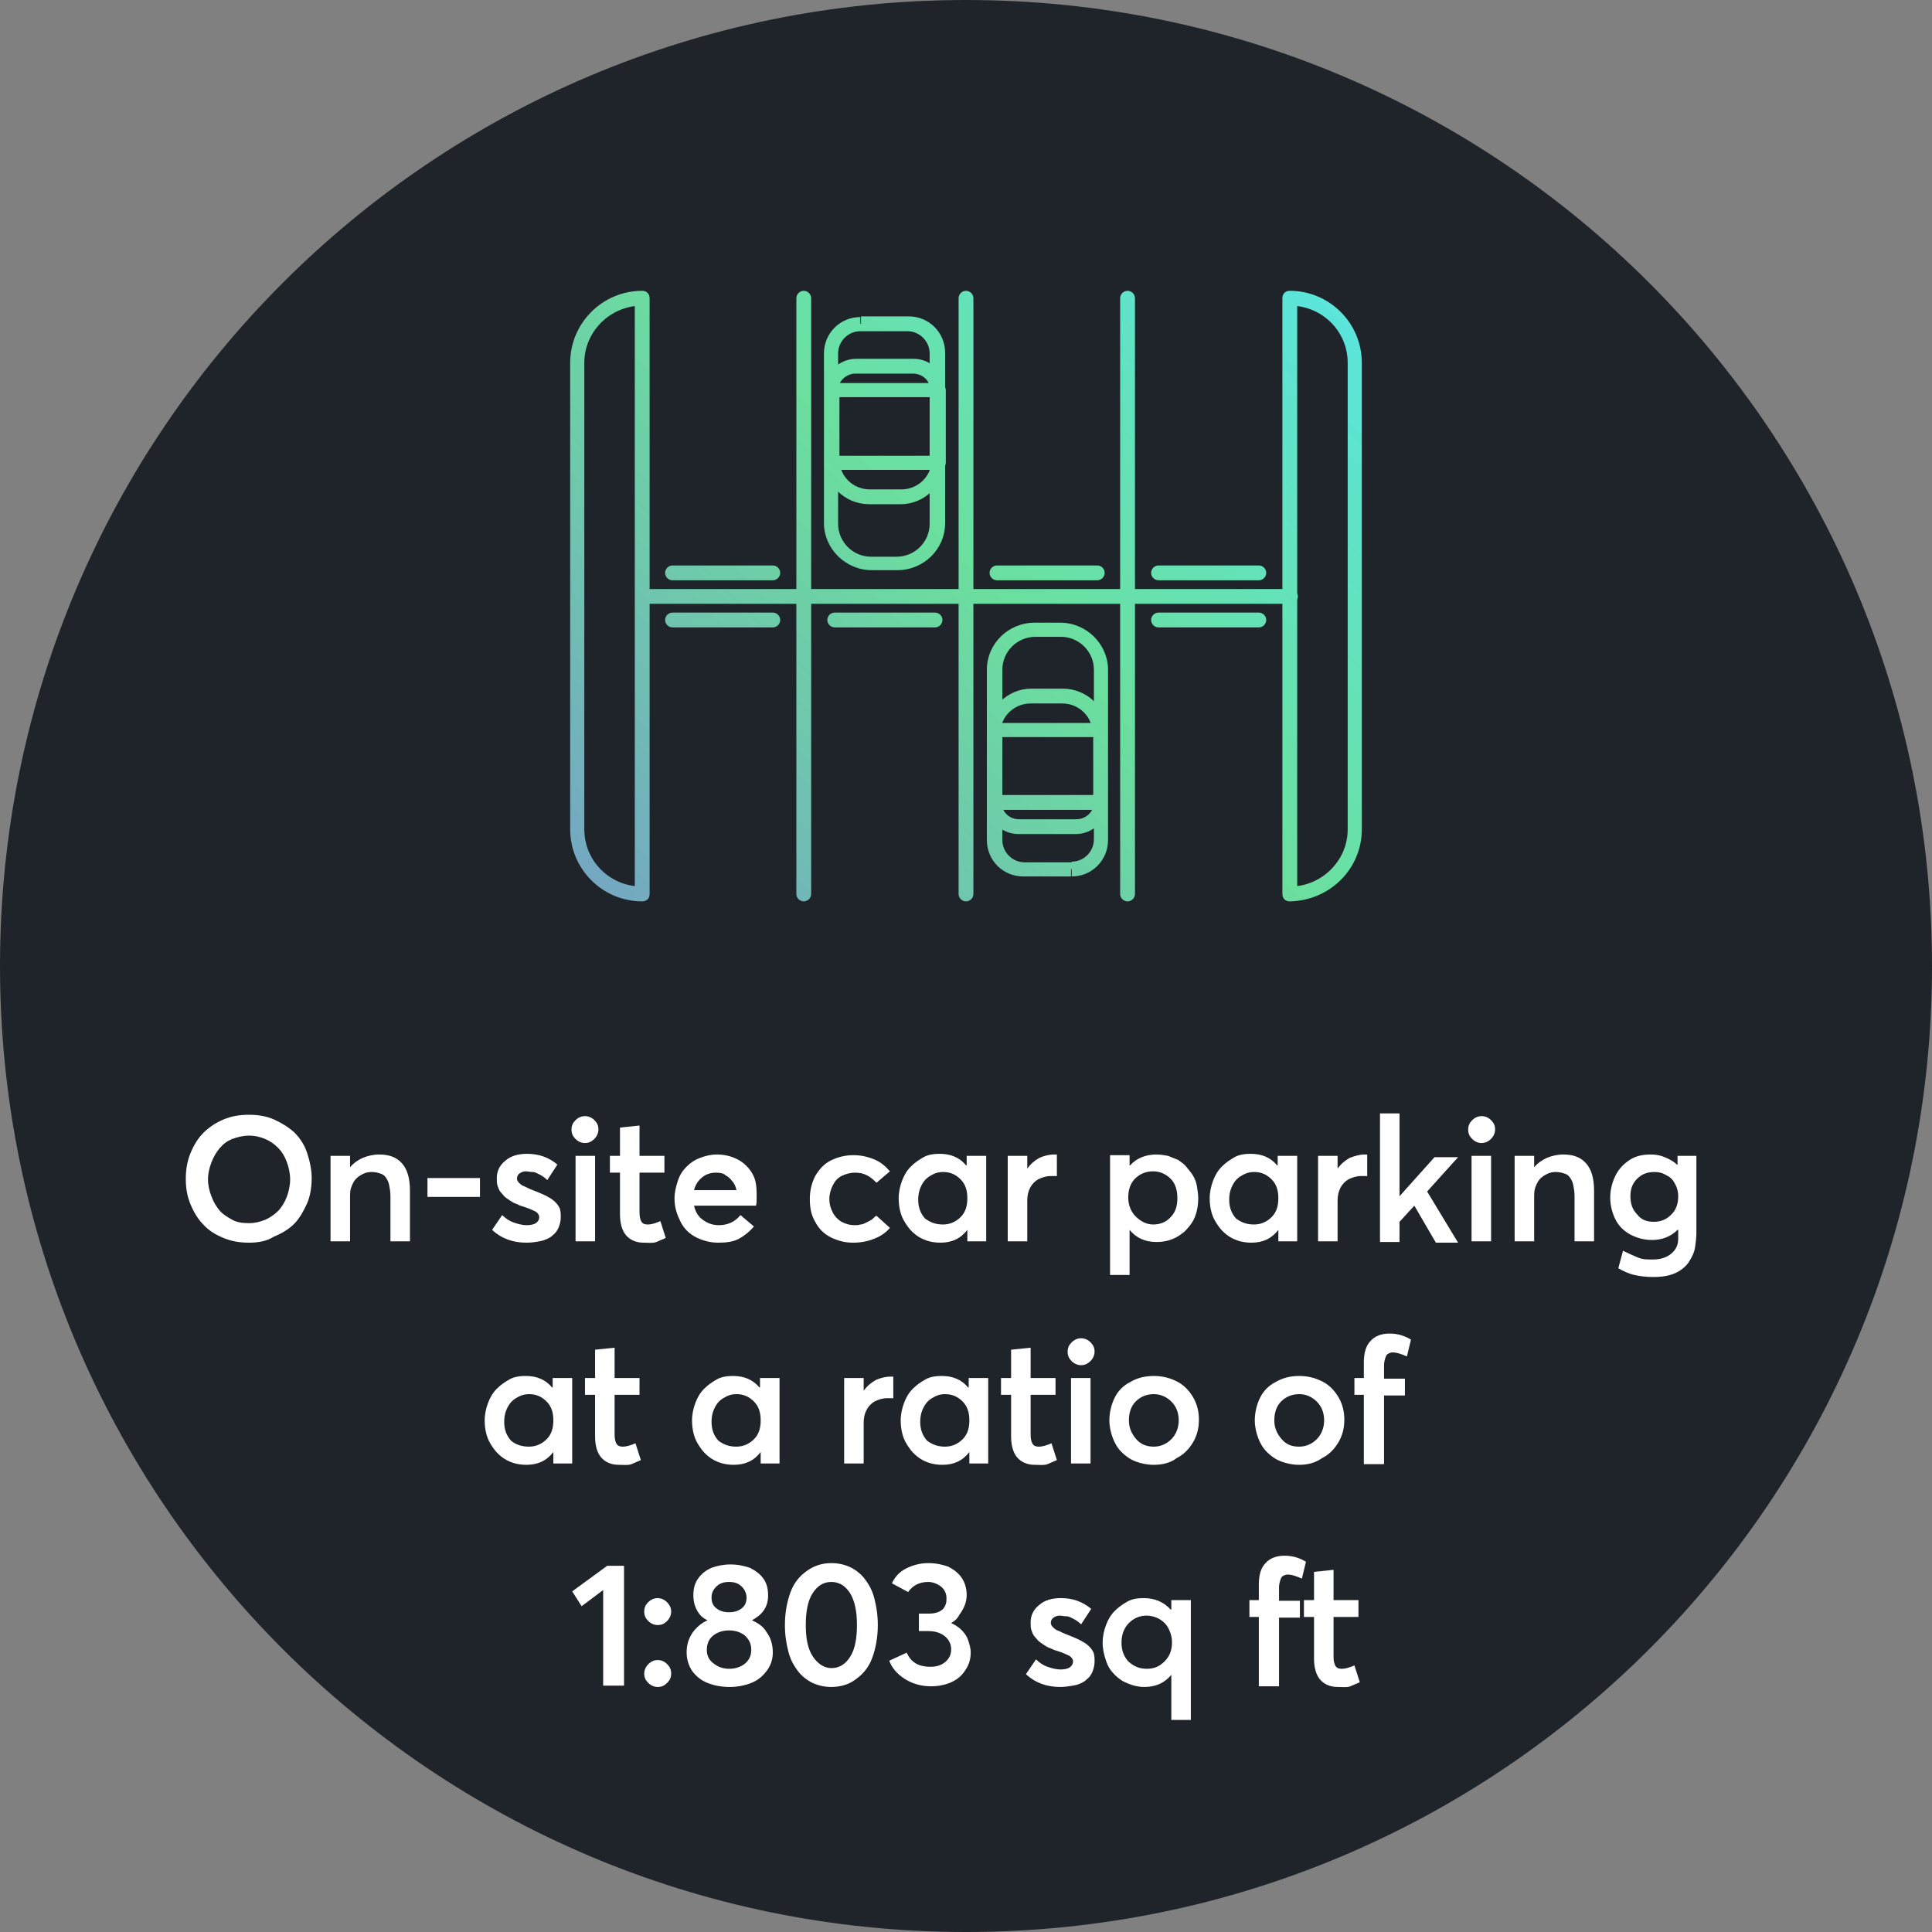 <svg width="287" height="287" viewBox="0 0 287 287" fill="none" xmlns="http://www.w3.org/2000/svg">
<rect x="0" y="0" width="287" height="287" fill="#808080" stroke="none"/>
<g clip-path="url(#clip0_65_541)">
<path d="M143.5 287C222.8 287 287 222.8 287 143.5C287 64.2 222.8 0 143.5 0C64.2 0 0 64.2 0 143.5C0 222.8 64.2 287 143.5 287Z" fill="#1E242A"/>
<path d="M37 184.6C35.6 184.6 34.4 184.4 33.2 183.9C32 183.4 31 182.8 30.2 181.9C29.4 181.1 28.8 180.1 28.3 178.9C27.8 177.7 27.6 176.5 27.6 175.1C27.6 173.8 27.8 172.5 28.3 171.3C28.8 170.1 29.4 169.1 30.2 168.3C31 167.5 32 166.8 33.2 166.3C34.4 165.8 35.6 165.6 37 165.6C38.3 165.6 39.6 165.8 40.7 166.3C41.8 166.8 42.8 167.4 43.7 168.2C44.5 169 45.2 170 45.6 171.2C46 172.4 46.3 173.7 46.3 175C46.3 176.3 46.1 177.7 45.6 178.8C45.1 179.9 44.5 181 43.7 181.8C42.9 182.6 41.9 183.2 40.7 183.7C39.6 184.4 38.3 184.6 37 184.6ZM37 181.7C37.9 181.7 38.6 181.5 39.4 181.2C40.1 180.9 40.8 180.4 41.3 179.9C41.8 179.4 42.3 178.6 42.6 177.8C42.9 177 43.1 176.1 43.1 175.2C43.1 174.3 42.9 173.4 42.6 172.6C42.3 171.8 41.9 171.1 41.3 170.5C40.7 169.9 40.1 169.5 39.4 169.2C38.7 168.9 37.9 168.7 37 168.7C36.1 168.7 35.3 168.9 34.5 169.2C33.7 169.5 33.1 170 32.6 170.6C32.1 171.2 31.7 171.9 31.4 172.7C31.1 173.5 30.9 174.3 30.9 175.2C30.9 176.1 31.1 176.9 31.4 177.7C31.7 178.5 32.1 179.2 32.6 179.8C33.1 180.4 33.8 180.8 34.5 181.2C35.2 181.6 36.1 181.7 37 181.7Z" fill="white"/>
<path d="M56.3 171.5C57.8 171.5 58.9 171.9 59.7 172.8C60.5 173.7 60.9 175 60.9 176.9V184.4H58V177.7C58 177 57.9 176.5 57.8 176C57.7 175.5 57.5 175.2 57.3 174.9C57.1 174.6 56.8 174.4 56.4 174.3C56.1 174.2 55.7 174.1 55.2 174.1C54.7 174.1 54.3 174.2 53.9 174.4C53.5 174.6 53.2 174.8 52.9 175.1C52.6 175.4 52.4 175.8 52.2 176.3C52 176.8 52 177.3 52 178V184.4H49.1V171.7H52V173.4C52.5 172.8 53.2 172.3 53.9 172C54.6 171.7 55.5 171.5 56.3 171.5Z" fill="white"/>
<path d="M63.5 177.8V175H71.3V177.8H63.5Z" fill="white"/>
<path d="M78.2 184.6C76.2 184.6 74.5 184 73.1 182.7L74.6 180.5C75.1 181 75.7 181.4 76.3 181.6C76.9 181.8 77.5 182 78.3 182C78.8 182 79.3 181.9 79.6 181.7C79.9 181.5 80.1 181.2 80.1 180.8C80.1 180.5 79.9 180.2 79.6 180C79.2 179.8 78.6 179.5 77.6 179.2C77.2 179.1 76.9 178.9 76.6 178.8C76.3 178.7 76 178.5 75.7 178.3C75.4 178.1 75.1 177.9 74.9 177.7C74.7 177.5 74.5 177.2 74.3 177C74.1 176.7 74 176.4 73.9 176.1C73.8 175.8 73.8 175.4 73.8 175C73.8 174 74.2 173.1 75.1 172.4C75.9 171.7 77 171.4 78.3 171.4C80 171.4 81.5 171.9 82.8 173L81.3 175.3C81 175 80.6 174.7 80.2 174.5C79.8 174.3 79.5 174.1 79.1 174.1C78.7 174.1 78.4 174 78.1 174C77.8 174 77.5 174.1 77.2 174.3C76.9 174.5 76.8 174.8 76.8 175.1C76.8 175.3 76.9 175.5 77.1 175.7C77.3 175.9 77.5 176.1 77.8 176.2C78.1 176.3 78.4 176.5 78.9 176.7C80.2 177.2 81.1 177.6 81.4 177.8C82.2 178.2 82.8 178.8 83.1 179.4C83.3 179.8 83.3 180.3 83.3 180.8C83.3 181.3 83.2 181.8 83 182.3C82.8 182.8 82.5 183.2 82.1 183.5C81.7 183.9 81.2 184.1 80.6 184.3C79.7 184.5 79 184.6 78.2 184.6Z" fill="white"/>
<path d="M86.9 169.8C86.4 169.8 85.9 169.6 85.5 169.2C85.1 168.8 84.9 168.4 84.9 167.8C84.9 167.2 85.1 166.8 85.5 166.4C85.9 166 86.4 165.8 86.9 165.8C87.4 165.8 87.9 166 88.3 166.4C88.7 166.8 88.9 167.2 88.9 167.8C88.9 168.1 88.8 168.5 88.6 168.8C88.4 169.1 88.2 169.3 87.9 169.5C87.6 169.7 87.3 169.8 86.9 169.8ZM85.5 184.4V171.7H88.4V184.4H85.5Z" fill="white"/>
<path d="M95.6 184.6C94.5 184.6 93.6 184.2 93 183.5C92.4 182.8 92.1 181.7 92.1 180.4V174.2H90.6V171.7H92.1V167.5L95 167.2V171.7H98.7V174.2H95V180.1C95 180.7 95.1 181.2 95.3 181.5C95.5 181.8 95.8 181.9 96.2 181.9C96.8 181.9 97.4 181.7 98.1 181.4L98.9 183.9C98.4 184.1 98 184.3 97.5 184.5C97 184.7 96.4 184.6 95.6 184.6Z" fill="white"/>
<path d="M112.4 177.9C112.4 178.4 112.4 178.8 112.3 179.1H103.1C103.3 180 103.7 180.7 104.4 181.2C105.1 181.7 105.8 182 106.8 182C108.1 182 109.2 181.5 110 180.5L112 182.2C111.4 182.9 110.7 183.5 109.8 184C108.9 184.5 107.8 184.6 106.7 184.6C105.5 184.6 104.4 184.3 103.4 183.8C102.4 183.3 101.6 182.5 101.1 181.5C100.6 180.5 100.2 179.4 100.2 178.1C100.2 177.1 100.4 176.3 100.7 175.4C101 174.5 101.4 173.9 102 173.3C102.6 172.7 103.2 172.3 104 172C104.8 171.7 105.6 171.5 106.5 171.5C107.7 171.5 108.8 171.8 109.7 172.3C110.6 172.8 111.4 173.6 111.9 174.6C112.4 175.6 112.4 176.7 112.4 177.9ZM106.4 174.2C105.6 174.2 104.9 174.4 104.3 174.9C103.7 175.4 103.3 176 103.1 176.8H109.4C109.3 176.3 109.1 175.8 108.8 175.5C108.5 175.1 108.2 174.8 107.8 174.6C107.5 174.3 107 174.2 106.4 174.2Z" fill="white"/>
<path d="M126.7 184.6C125.5 184.6 124.4 184.3 123.4 183.8C122.4 183.3 121.6 182.5 121.1 181.5C120.5 180.5 120.3 179.4 120.3 178.1C120.3 176.8 120.6 175.7 121.1 174.7C121.7 173.7 122.4 172.9 123.4 172.4C124.4 171.9 125.5 171.6 126.8 171.6C127.8 171.6 128.8 171.8 129.8 172.2C130.8 172.6 131.5 173.2 132.2 174L130.2 175.7C129.8 175.3 129.4 174.9 128.8 174.6C128.2 174.3 127.7 174.2 127 174.2C126.3 174.2 125.6 174.4 125 174.7C124.4 175 124 175.5 123.7 176.1C123.4 176.7 123.2 177.4 123.2 178.1C123.2 178.9 123.4 179.5 123.7 180.1C124 180.7 124.5 181.2 125 181.5C125.6 181.8 126.2 182 127 182C127.3 182 127.5 182 127.8 181.9C128.1 181.9 128.3 181.8 128.5 181.7C128.7 181.6 128.9 181.5 129.1 181.4C129.3 181.3 129.5 181.2 129.7 181C129.9 180.8 130 180.7 130.2 180.6L132.2 182.4C131.6 183.1 130.9 183.6 129.9 184C128.9 184.4 127.9 184.6 126.7 184.6Z" fill="white"/>
<path d="M143.6 171.7H146.5V184.4H143.7V182.7C142.7 184 141.4 184.6 139.7 184.6C139 184.6 138.3 184.5 137.7 184.3C137.1 184.1 136.5 183.8 136 183.4C135.5 183 135.1 182.6 134.7 182C134.3 181.4 134 180.9 133.8 180.2C133.6 179.5 133.5 178.8 133.5 178C133.5 177.1 133.7 176.2 134 175.4C134.3 174.6 134.7 173.9 135.3 173.3C135.9 172.7 136.5 172.3 137.2 171.9C137.9 171.5 138.8 171.4 139.6 171.4C141.3 171.4 142.6 172 143.5 173.1H143.6V171.7ZM140.1 181.9C141.1 181.9 142 181.5 142.7 180.8C143.4 180.1 143.7 179.2 143.7 178C143.7 176.8 143.4 175.9 142.7 175.2C142 174.5 141.2 174.1 140.1 174.1C139.6 174.1 139.1 174.2 138.7 174.4C138.3 174.6 137.9 174.8 137.5 175.2C137.2 175.5 136.9 176 136.7 176.5C136.5 177 136.4 177.6 136.4 178.2C136.4 179.3 136.7 180.2 137.4 181C138.2 181.6 139 181.9 140.1 181.9Z" fill="white"/>
<path d="M156.6 171.5C156.8 171.5 156.9 171.5 157 171.5V174.7C156.7 174.7 156.4 174.7 156.1 174.7C155.4 174.7 154.8 174.9 154.2 175.2C153.7 175.5 153.3 175.9 153 176.5C152.7 177.1 152.6 177.7 152.6 178.4V184.4H149.7V171.7H152.6V173.6C153.1 172.9 153.7 172.4 154.4 172C155.1 171.7 155.8 171.5 156.6 171.5Z" fill="white"/>
<path d="M171.8 171.5C172.4 171.5 172.9 171.6 173.5 171.7C174 171.9 174.5 172.1 175 172.3C175.4 172.6 175.9 172.9 176.2 173.3C176.5 173.7 176.9 174.1 177.2 174.6C177.5 175.1 177.7 175.6 177.8 176.2C177.9 176.8 178 177.4 178 178C178 178.8 177.9 179.5 177.7 180.2C177.5 180.9 177.2 181.5 176.8 182C176.4 182.5 176 183 175.5 183.3C175 183.7 174.4 184 173.8 184.2C173.2 184.4 172.5 184.5 171.8 184.5C170.1 184.5 168.8 183.9 167.8 182.7V189.4H164.9V171.6H167.8V173.1H167.9C168.8 172.1 170.1 171.5 171.8 171.5ZM171.3 181.9C172.4 181.9 173.3 181.5 173.9 180.8C174.6 180.1 174.9 179.2 174.9 178C174.9 176.8 174.6 175.8 173.9 175.1C173.2 174.4 172.3 174 171.3 174C170.2 174 169.3 174.4 168.6 175.1C167.9 175.8 167.6 176.8 167.6 177.9C167.6 179 168 180 168.7 180.7C169.4 181.4 170.3 181.9 171.3 181.9Z" fill="white"/>
<path d="M189.8 171.7H192.7V184.4H189.9V182.7C188.9 184 187.6 184.6 185.9 184.6C185.2 184.6 184.5 184.5 183.9 184.3C183.3 184.1 182.7 183.8 182.2 183.4C181.7 183 181.3 182.6 180.9 182C180.5 181.4 180.2 180.9 180 180.2C179.8 179.5 179.7 178.8 179.7 178C179.7 177.1 179.9 176.2 180.2 175.4C180.5 174.6 180.9 173.9 181.5 173.3C182.1 172.7 182.7 172.3 183.4 171.9C184.1 171.5 185 171.4 185.8 171.4C187.5 171.4 188.8 172 189.7 173.1H189.8V171.7ZM186.3 181.9C187.3 181.9 188.2 181.5 188.9 180.8C189.6 180.1 189.9 179.2 189.9 178C189.9 176.8 189.6 175.9 188.9 175.2C188.2 174.5 187.4 174.1 186.3 174.1C185.8 174.1 185.3 174.2 184.9 174.4C184.5 174.6 184.1 174.8 183.7 175.2C183.4 175.5 183.1 176 182.9 176.5C182.7 177 182.6 177.6 182.6 178.2C182.6 179.3 182.9 180.2 183.6 181C184.4 181.6 185.2 181.9 186.3 181.9Z" fill="white"/>
<path d="M202.7 171.5C202.9 171.5 203 171.5 203.1 171.5V174.7C202.8 174.7 202.5 174.7 202.2 174.7C201.5 174.7 200.9 174.9 200.3 175.2C199.8 175.5 199.4 175.9 199.1 176.5C198.8 177.1 198.7 177.7 198.7 178.4V184.4H195.8V171.7H198.7V173.6C199.2 172.9 199.8 172.4 200.5 172C201.3 171.7 202 171.5 202.7 171.5Z" fill="white"/>
<path d="M210.1 179.1L207.9 181.5V184.5H205V165.4H207.9V177.7L213.1 171.9H216.6L212 177L216.6 184.6H213.3L210.1 179.1Z" fill="white"/>
<path d="M220.1 169.8C219.6 169.8 219.1 169.6 218.7 169.2C218.3 168.8 218.1 168.4 218.1 167.8C218.1 167.2 218.3 166.8 218.7 166.4C219.1 166 219.6 165.8 220.1 165.8C220.6 165.8 221.1 166 221.5 166.4C221.9 166.8 222.1 167.2 222.1 167.8C222.1 168.1 222 168.5 221.8 168.8C221.6 169.1 221.4 169.3 221.1 169.5C220.8 169.7 220.4 169.8 220.1 169.8ZM218.6 184.4V171.7H221.5V184.4H218.6Z" fill="white"/>
<path d="M232.2 171.5C233.7 171.5 234.8 171.9 235.6 172.8C236.4 173.7 236.8 175 236.8 176.9V184.4H233.9V177.7C233.9 177 233.8 176.5 233.7 176C233.6 175.5 233.4 175.2 233.2 174.9C233 174.6 232.7 174.4 232.3 174.3C232 174.2 231.6 174.1 231.1 174.1C230.6 174.1 230.2 174.2 229.8 174.4C229.4 174.6 229.1 174.8 228.8 175.1C228.5 175.4 228.3 175.8 228.1 176.3C227.9 176.8 227.9 177.3 227.9 178V184.4H225V171.7H227.9V173.4C228.4 172.8 229.1 172.3 229.8 172C230.5 171.7 231.4 171.5 232.2 171.5Z" fill="white"/>
<path d="M249.1 171.7H252V183.1C252 183.9 251.9 184.6 251.8 185.3C251.7 186 251.4 186.6 251.1 187.1C250.8 187.7 250.4 188.1 249.9 188.5C249.4 188.9 248.8 189.2 248.1 189.4C247.4 189.6 246.6 189.7 245.6 189.7C244.6 189.7 243.7 189.6 242.8 189.4C241.9 189.2 241.1 188.8 240.4 188.4L241.1 185.8C241.9 186.2 242.6 186.5 243.3 186.8C244 187.1 244.6 187.1 245.5 187.1C246.7 187.1 247.6 186.8 248.3 186.2C249 185.6 249.3 184.9 249.3 184V182.7H249.2C248.2 183.7 246.9 184.2 245.4 184.2C244.2 184.2 243.2 183.9 242.2 183.4C241.3 182.9 240.5 182.2 240 181.2C239.5 180.2 239.2 179.1 239.2 177.9C239.2 176.7 239.5 175.6 240 174.6C240.5 173.6 241.2 172.9 242.1 172.3C243 171.7 244.1 171.5 245.2 171.5C245.9 171.5 246.6 171.6 247.3 171.9C248 172.2 248.6 172.5 249.1 173H249.2V171.7H249.1ZM245.7 181.5C246.8 181.5 247.6 181.1 248.3 180.4C249 179.7 249.3 178.8 249.3 177.7C249.3 177.2 249.2 176.7 249 176.2C248.8 175.8 248.6 175.4 248.3 175.1C248 174.8 247.6 174.6 247.2 174.4C246.8 174.2 246.3 174.1 245.8 174.1C244.7 174.1 243.9 174.4 243.2 175.1C242.5 175.8 242.2 176.6 242.2 177.7C242.2 178.8 242.5 179.7 243.2 180.4C243.8 181.2 244.6 181.5 245.7 181.5Z" fill="white"/>
<path d="M82.1 204.7H85V217.4H82.2V215.7C81.2 217 79.9 217.6 78.2 217.6C77.5 217.6 76.8 217.5 76.2 217.3C75.6 217.1 75 216.8 74.5 216.4C74 216 73.6 215.6 73.2 215C72.8 214.4 72.5 213.9 72.3 213.2C72.1 212.5 72 211.8 72 211C72 210.1 72.2 209.2 72.5 208.4C72.8 207.6 73.2 206.9 73.8 206.3C74.4 205.7 75 205.3 75.7 204.9C76.4 204.5 77.3 204.4 78.1 204.4C79.8 204.4 81.1 205 82 206.1H82.1V204.7ZM78.6 214.9C79.6 214.9 80.5 214.5 81.2 213.8C81.9 213.1 82.2 212.2 82.2 211C82.2 209.8 81.9 208.9 81.2 208.2C80.5 207.5 79.7 207.1 78.6 207.1C78.1 207.1 77.6 207.2 77.2 207.4C76.8 207.6 76.4 207.8 76 208.2C75.7 208.5 75.4 209 75.2 209.5C75 210 74.9 210.6 74.9 211.2C74.9 212.3 75.2 213.2 75.9 214C76.6 214.6 77.5 214.9 78.6 214.9Z" fill="white"/>
<path d="M91.9 217.6C90.8 217.6 89.9 217.2 89.3 216.5C88.7 215.8 88.4 214.7 88.4 213.4V207.2H86.9V204.7H88.4V200.5L91.3 200.2V204.7H95V207.2H91.3V213.1C91.3 213.7 91.4 214.2 91.6 214.5C91.8 214.8 92.1 214.9 92.5 214.9C93.1 214.9 93.7 214.7 94.4 214.4L95.2 216.9C94.7 217.1 94.3 217.3 93.8 217.5C93.3 217.7 92.7 217.6 91.9 217.6Z" fill="white"/>
<path d="M112.9 204.7H115.8V217.4H113V215.7C112 217 110.7 217.6 109 217.6C108.3 217.6 107.6 217.5 107 217.3C106.4 217.1 105.8 216.8 105.3 216.4C104.8 216 104.4 215.6 104 215C103.6 214.4 103.3 213.9 103.1 213.2C102.9 212.5 102.8 211.8 102.8 211C102.8 210.1 103 209.2 103.3 208.4C103.6 207.6 104 206.9 104.6 206.3C105.2 205.7 105.8 205.3 106.5 204.9C107.2 204.5 108.1 204.4 108.9 204.4C110.6 204.4 111.9 205 112.8 206.1H112.9V204.7ZM109.4 214.9C110.4 214.9 111.3 214.5 112 213.8C112.7 213.1 113 212.2 113 211C113 209.8 112.7 208.9 112 208.2C111.3 207.5 110.5 207.1 109.4 207.1C108.9 207.1 108.4 207.2 108 207.4C107.6 207.6 107.2 207.8 106.8 208.2C106.5 208.5 106.2 209 106 209.5C105.8 210 105.7 210.6 105.7 211.2C105.7 212.3 106 213.2 106.7 214C107.5 214.6 108.3 214.9 109.4 214.9Z" fill="white"/>
<path d="M132.3 204.5C132.5 204.5 132.6 204.5 132.7 204.5V207.7C132.4 207.7 132.1 207.7 131.8 207.7C131.1 207.7 130.5 207.9 129.9 208.2C129.4 208.5 129 208.9 128.7 209.5C128.4 210.1 128.3 210.7 128.3 211.4V217.4H125.4V204.7H128.3V206.6C128.8 205.9 129.4 205.4 130.1 205C130.8 204.7 131.5 204.5 132.3 204.5Z" fill="white"/>
<path d="M143.9 204.7H146.8V217.4H144V215.7C143 217 141.7 217.6 140 217.6C139.3 217.6 138.6 217.5 138 217.3C137.4 217.1 136.8 216.8 136.3 216.4C135.8 216 135.4 215.6 135 215C134.6 214.4 134.3 213.9 134.1 213.2C133.9 212.5 133.8 211.8 133.8 211C133.8 210.1 134 209.2 134.3 208.4C134.6 207.6 135 206.9 135.6 206.3C136.2 205.7 136.8 205.3 137.5 204.9C138.2 204.5 139.1 204.4 139.9 204.4C141.6 204.4 142.9 205 143.8 206.1H143.9V204.7ZM140.4 214.9C141.4 214.9 142.3 214.5 143 213.8C143.7 213.1 144 212.2 144 211C144 209.8 143.7 208.9 143 208.2C142.3 207.5 141.5 207.1 140.4 207.1C139.9 207.1 139.4 207.2 139 207.4C138.6 207.6 138.2 207.8 137.8 208.2C137.5 208.5 137.2 209 137 209.5C136.8 210 136.7 210.6 136.7 211.2C136.7 212.3 137 213.2 137.7 214C138.5 214.6 139.3 214.9 140.4 214.9Z" fill="white"/>
<path d="M153.7 217.6C152.6 217.6 151.7 217.2 151.1 216.5C150.5 215.8 150.2 214.7 150.2 213.4V207.2H148.7V204.7H150.2V200.5L153.1 200.2V204.7H156.8V207.2H153.1V213.1C153.1 213.7 153.2 214.2 153.4 214.5C153.6 214.8 153.9 214.9 154.3 214.9C154.9 214.9 155.5 214.7 156.2 214.4L157 216.9C156.5 217.1 156.1 217.3 155.6 217.5C155.1 217.7 154.5 217.6 153.7 217.6Z" fill="white"/>
<path d="M160.6 202.8C160.1 202.8 159.6 202.6 159.2 202.2C158.8 201.8 158.6 201.4 158.6 200.8C158.6 200.2 158.8 199.8 159.2 199.4C159.6 199 160.1 198.8 160.6 198.8C161.1 198.8 161.6 199 162 199.4C162.4 199.8 162.6 200.2 162.6 200.8C162.6 201.1 162.5 201.5 162.3 201.8C162.1 202.1 161.9 202.3 161.6 202.5C161.3 202.7 161 202.8 160.6 202.8ZM159.1 217.4V204.7H162V217.4H159.1Z" fill="white"/>
<path d="M171.4 217.6C170.4 217.6 169.5 217.4 168.7 217.1C167.9 216.8 167.2 216.3 166.6 215.7C166 215.1 165.6 214.4 165.3 213.6C165 212.8 164.8 211.9 164.8 211C164.8 209.8 165.1 208.6 165.6 207.6C166.1 206.6 166.9 205.8 167.9 205.3C168.9 204.7 170.1 204.4 171.4 204.4C172.7 204.4 173.8 204.7 174.8 205.2C175.8 205.7 176.6 206.5 177.2 207.5C177.8 208.5 178.1 209.6 178.1 210.9C178.1 212.2 177.8 213.3 177.2 214.3C176.6 215.3 175.8 216.1 174.8 216.6C173.9 217.3 172.7 217.6 171.4 217.6ZM171.4 214.9C172.4 214.9 173.3 214.5 174 213.8C174.7 213.1 175.1 212.1 175.1 211C175.1 209.8 174.7 208.9 174 208.2C173.3 207.5 172.4 207.1 171.4 207.1C170.3 207.1 169.4 207.5 168.7 208.2C168 208.9 167.7 209.9 167.7 211C167.7 212.1 168.1 213 168.8 213.8C169.5 214.6 170.4 214.9 171.4 214.9Z" fill="white"/>
<path d="M193 217.6C192 217.6 191.1 217.4 190.3 217.1C189.5 216.8 188.8 216.3 188.2 215.7C187.6 215.1 187.2 214.4 186.9 213.6C186.6 212.8 186.4 211.9 186.4 211C186.4 209.8 186.7 208.6 187.2 207.6C187.7 206.6 188.5 205.8 189.5 205.3C190.5 204.7 191.7 204.4 193 204.4C194.3 204.4 195.4 204.7 196.4 205.2C197.4 205.7 198.2 206.5 198.8 207.5C199.4 208.5 199.7 209.6 199.7 210.9C199.7 212.2 199.4 213.3 198.8 214.3C198.2 215.3 197.4 216.1 196.4 216.6C195.4 217.3 194.3 217.6 193 217.6ZM193 214.9C194 214.9 194.9 214.5 195.6 213.8C196.3 213.1 196.7 212.1 196.7 211C196.7 209.8 196.3 208.9 195.6 208.2C194.9 207.5 194 207.1 193 207.1C191.9 207.1 191 207.5 190.3 208.2C189.6 208.9 189.3 209.9 189.3 211C189.3 212.1 189.7 213 190.4 213.8C191.1 214.6 191.9 214.9 193 214.9Z" fill="white"/>
<path d="M202.6 217.4V207.2H201.2V204.7H202.6V202.4C202.6 201 202.9 199.9 203.6 199.2C204.2 198.5 205.2 198.1 206.4 198.1C207.6 198.1 208.6 198.4 209.6 199L209 201.5C208.1 201.1 207.4 200.9 206.9 200.9C206.6 200.9 206.4 201 206.2 201.1C206 201.2 205.9 201.4 205.8 201.7C205.7 202 205.6 202.4 205.6 202.8V204.8H208.7V207.3H205.6V217.5H202.6V217.4Z" fill="white"/>
<path d="M89.6 250.4V236.2L86.4 238.6L85 236.4L90.2 232.6H92.7V250.4H89.6Z" fill="white"/>
<path d="M97.7 241.4C97.2 241.4 96.7 241.2 96.3 240.8C95.9 240.4 95.7 240 95.7 239.4C95.7 238.8 95.9 238.4 96.3 238C96.7 237.6 97.2 237.4 97.7 237.4C98 237.4 98.4 237.5 98.7 237.7C99 237.9 99.2 238.1 99.4 238.4C99.6 238.7 99.7 239 99.7 239.4C99.7 239.9 99.5 240.4 99.1 240.8C98.7 241.2 98.3 241.4 97.7 241.4ZM97.7 250.6C97.2 250.6 96.7 250.4 96.3 250C95.9 249.6 95.7 249.2 95.7 248.6C95.7 248.3 95.8 247.9 96 247.6C96.2 247.3 96.4 247.1 96.7 246.9C97 246.7 97.3 246.6 97.7 246.6C98.2 246.6 98.7 246.8 99.1 247.2C99.5 247.6 99.7 248 99.7 248.6C99.7 249.2 99.5 249.6 99.1 250C98.7 250.4 98.3 250.6 97.7 250.6Z" fill="white"/>
<path d="M111.7 240.7C112.6 241.1 113.4 241.6 113.9 242.5C114.5 243.3 114.8 244.3 114.8 245.5C114.8 246.5 114.5 247.4 113.9 248.2C113.3 249 112.6 249.6 111.6 250C110.6 250.4 109.5 250.6 108.4 250.6C107.2 250.6 106.1 250.4 105.1 250C104.1 249.6 103.4 249 102.8 248.2C102.3 247.4 102 246.5 102 245.5C102 244.3 102.3 243.4 102.9 242.5C103.5 241.7 104.2 241.1 105.1 240.7C104.7 240.5 104.4 240.3 104.1 240C103.8 239.7 103.5 239.2 103.3 238.7C103.1 238.2 103 237.6 103 237C103 236 103.2 235.2 103.7 234.5C104.2 233.8 104.8 233.3 105.7 232.9C106.5 232.6 107.5 232.4 108.5 232.4C109.6 232.4 110.5 232.6 111.4 232.9C112.2 233.3 112.9 233.8 113.4 234.5C113.9 235.2 114.1 236 114.1 237C114.1 237.9 113.9 238.6 113.4 239.3C112.9 240 112.2 240.4 111.7 240.7ZM108.3 247.9C109.3 247.9 110.1 247.6 110.7 247.1C111.3 246.6 111.6 245.9 111.6 245.1C111.6 244.2 111.3 243.6 110.7 243C110.1 242.5 109.3 242.2 108.3 242.2C107.3 242.2 106.5 242.5 105.9 243C105.3 243.5 105 244.2 105 245.1C105 245.9 105.3 246.6 106 247.1C106.6 247.6 107.4 247.9 108.3 247.9ZM108.3 235C107.5 235 106.9 235.2 106.4 235.7C105.9 236.2 105.7 236.7 105.7 237.3C105.7 238 105.9 238.5 106.4 238.9C106.9 239.3 107.5 239.5 108.3 239.5C109.1 239.5 109.7 239.3 110.2 238.9C110.7 238.5 110.9 238 110.9 237.3C110.9 236.7 110.6 236.1 110.2 235.7C109.7 235.2 109.1 235 108.3 235Z" fill="white"/>
<path d="M123.5 250.6C122.5 250.6 121.6 250.4 120.7 250C119.9 249.6 119.1 249 118.5 248.2C117.9 247.4 117.4 246.5 117.1 245.3C116.8 244.1 116.6 242.9 116.6 241.4C116.6 239.6 116.9 238 117.4 236.6C117.9 235.2 118.7 234.2 119.8 233.4C120.9 232.6 122.1 232.2 123.5 232.2C124.5 232.2 125.4 232.4 126.3 232.8C127.1 233.2 127.9 233.8 128.5 234.6C129.1 235.4 129.6 236.3 129.9 237.5C130.2 238.7 130.4 239.9 130.4 241.4C130.4 243.2 130.1 244.8 129.6 246.2C129.1 247.6 128.3 248.6 127.2 249.4C126.2 250.2 124.9 250.6 123.5 250.6ZM123.5 247.8C124.7 247.8 125.6 247.2 126.3 246.1C127 245 127.3 243.4 127.3 241.4C127.3 239.4 127 237.9 126.3 236.7C125.6 235.6 124.7 235 123.5 235C122.3 235 121.4 235.6 120.7 236.7C120 237.8 119.7 239.4 119.7 241.4C119.7 243.4 120 244.9 120.7 246C121.4 247.1 122.4 247.8 123.5 247.8Z" fill="white"/>
<path d="M141.3 241.1C141.9 241.4 142.4 241.7 142.8 242.1C143.2 242.5 143.6 243 143.8 243.6C144 244.2 144.2 244.8 144.2 245.5C144.2 246.5 143.9 247.4 143.4 248.1C142.9 248.9 142.2 249.5 141.3 249.9C140.4 250.3 139.4 250.5 138.3 250.5C136.8 250.5 135.5 250.1 134.4 249.4C133.3 248.7 132.5 247.8 132.1 246.7L134.7 245.5C135.3 246.9 136.4 247.6 138.2 247.6C139.1 247.6 139.8 247.4 140.4 246.9C141 246.4 141.3 245.8 141.3 245C141.3 244.3 141 243.6 140.4 243.1C139.8 242.6 139 242.3 137.9 242.3H136.5V239.7H138.1C138.6 239.7 139 239.6 139.3 239.5C139.6 239.4 139.9 239.2 140.1 239C140.3 238.8 140.4 238.5 140.5 238.3C140.6 238 140.6 237.7 140.6 237.4C140.6 236.7 140.3 236.1 139.8 235.7C139.3 235.3 138.6 235 137.9 235C136.6 235 135.6 235.5 134.9 236.5L132.5 235.2C132.9 234.3 133.6 233.5 134.6 233C135.6 232.5 136.7 232.2 137.9 232.2C139 232.2 139.9 232.4 140.8 232.7C141.6 233.1 142.3 233.6 142.8 234.3C143.3 235 143.6 235.9 143.6 236.9C143.6 237.5 143.5 238 143.3 238.5C143.1 239 142.8 239.5 142.5 239.9C142.2 240.5 141.8 240.8 141.3 241.1Z" fill="white"/>
<path d="M157.5 250.6C155.5 250.6 153.8 250 152.4 248.7L153.9 246.5C154.4 247 155 247.4 155.6 247.6C156.2 247.8 156.8 248 157.6 248C158.1 248 158.6 247.9 158.9 247.7C159.2 247.5 159.4 247.2 159.4 246.8C159.4 246.5 159.2 246.2 158.9 246C158.5 245.8 157.9 245.5 156.9 245.2C156.5 245.1 156.2 244.9 155.9 244.8C155.6 244.7 155.3 244.5 155 244.3C154.7 244.1 154.4 243.9 154.2 243.7C154 243.5 153.8 243.2 153.6 243C153.4 242.7 153.3 242.4 153.2 242.1C153.1 241.8 153.1 241.4 153.1 241C153.1 240 153.5 239.1 154.4 238.4C155.2 237.7 156.3 237.4 157.6 237.4C159.3 237.4 160.8 237.9 162.1 239L160.6 241.3C160.3 241 159.9 240.7 159.5 240.5C159.1 240.3 158.8 240.1 158.4 240.1C158 240.1 157.7 240 157.4 240C157.1 240 156.8 240.1 156.5 240.3C156.2 240.5 156.1 240.8 156.1 241.1C156.1 241.3 156.2 241.5 156.4 241.7C156.6 241.9 156.8 242.1 157.1 242.2C157.4 242.3 157.7 242.5 158.2 242.7C159.5 243.2 160.4 243.6 160.7 243.8C161.5 244.2 162.1 244.8 162.4 245.4C162.6 245.8 162.6 246.3 162.6 246.8C162.6 247.3 162.5 247.8 162.3 248.3C162.1 248.8 161.8 249.2 161.4 249.5C161 249.9 160.5 250.1 159.9 250.3C158.9 250.5 158.2 250.6 157.5 250.6Z" fill="white"/>
<path d="M174 237.7H176.9V255.5H174V248.8C173 250 171.7 250.6 170 250.6C169.1 250.6 168.3 250.4 167.6 250.1C166.8 249.8 166.2 249.4 165.6 248.8C165 248.2 164.6 247.6 164.3 246.7C164 245.8 163.8 245 163.8 244C163.8 243.1 164 242.2 164.3 241.4C164.6 240.6 165 239.9 165.6 239.3C166.2 238.7 166.8 238.3 167.5 237.9C168.2 237.5 169.1 237.4 169.9 237.4C171.6 237.4 172.9 238 173.9 239.1H174V237.7ZM170.4 247.9C171.5 247.9 172.3 247.5 173 246.8C173.7 246.1 174.1 245.2 174.1 244C174.1 243.4 174 242.9 173.8 242.4C173.6 241.9 173.4 241.5 173 241.1C172.7 240.8 172.3 240.5 171.8 240.3C171.3 240.1 170.8 240 170.3 240C169.3 240 168.4 240.4 167.7 241.1C167 241.8 166.6 242.8 166.6 244C166.6 245.1 166.9 246 167.6 246.8C168.5 247.6 169.3 247.9 170.4 247.9Z" fill="white"/>
<path d="M187 250.4V240.2H185.6V237.7H187V235.4C187 234 187.3 232.9 188 232.2C188.6 231.5 189.6 231.1 190.8 231.1C192 231.1 193 231.4 194 232L193.4 234.5C192.5 234.1 191.8 233.9 191.3 233.9C191 233.9 190.8 234 190.6 234.1C190.4 234.2 190.3 234.4 190.2 234.7C190.1 235 190 235.4 190 235.8V237.8H193.1V240.3H190V250.5H187V250.4Z" fill="white"/>
<path d="M198.7 250.6C197.6 250.6 196.7 250.2 196.1 249.5C195.5 248.8 195.2 247.7 195.2 246.4V240.2H193.7V237.7H195.2V233.5L198.1 233.2V237.7H201.8V240.2H198.1V246.1C198.1 246.7 198.2 247.2 198.4 247.5C198.6 247.8 198.9 247.9 199.3 247.9C199.9 247.9 200.5 247.7 201.2 247.4L202 249.9C201.5 250.1 201.1 250.3 200.6 250.5C200.1 250.7 199.5 250.6 198.7 250.6Z" fill="white"/>
<path d="M159.1 129.1V130.2H152C149 130.2 146.6 127.8 146.6 124.8V99.5C146.6 95.6 149.8 92.5 153.7 92.5H157.5C161.4 92.5 164.6 95.7 164.6 99.5V124.8C164.6 127.8 162.2 130.2 159.2 130.2V129.1V128C161 128 162.5 126.5 162.5 124.7V99.5C162.5 96.8 160.3 94.6 157.6 94.6H153.8C151.1 94.6 148.9 96.8 148.9 99.5V124.8C148.9 126.6 150.4 128.1 152.2 128.1H159.3V129.1H159.1ZM163.5 119.2V120.3H147.7C147.4 120.3 147.1 120.2 146.9 120C146.7 119.8 146.6 119.5 146.6 119.2V108.5C146.6 108.2 146.7 107.9 146.9 107.7C147.1 107.5 147.4 107.4 147.7 107.4H163.5C163.8 107.4 164.1 107.5 164.3 107.7C164.5 107.9 164.6 108.2 164.6 108.5V119.2C164.6 119.5 164.5 119.8 164.3 120C164.1 120.2 163.8 120.3 163.5 120.3V119.2H162.4V109.5H148.7V118.1H163.4V119.2H162.3H163.5ZM164.5 119.2C164.5 121.8 162.4 123.9 159.8 123.9H151.3C148.7 123.9 146.6 121.8 146.6 119.2C146.6 118.6 147.1 118.1 147.7 118.1C148.3 118.1 148.8 118.6 148.8 119.2C148.8 120.6 149.9 121.7 151.4 121.7H159.9C161.3 121.7 162.5 120.6 162.5 119.2C162.5 118.6 163 118.1 163.6 118.1C164.2 118.1 164.5 118.6 164.5 119.2ZM146.6 108.9C146.6 105.3 149.6 102.3 153.2 102.3H157.9C161.5 102.3 164.5 105.2 164.5 108.9C164.5 109.5 164 110 163.4 110C162.8 110 162.3 109.5 162.3 108.9C162.3 106.5 160.3 104.5 157.8 104.5H153.1C150.6 104.5 148.6 106.5 148.6 108.9C148.6 109.5 148.1 110 147.5 110C147.1 110 146.6 109.5 146.6 108.9ZM127.9 48.1V47H135C138 47 140.4 49.4 140.4 52.4V77.7C140.4 81.6 137.2 84.7 133.3 84.7H129.5C125.6 84.7 122.4 81.5 122.4 77.7V52.5C122.4 49.5 124.8 47.1 127.8 47.1V48.1V49.2C126 49.2 124.5 50.7 124.5 52.5V77.8C124.5 80.5 126.7 82.7 129.4 82.7H133.2C135.9 82.7 138.1 80.5 138.1 77.8V52.5C138.1 50.7 136.6 49.2 134.8 49.2H127.7V48.1H127.9ZM123.6 58V56.9H139.4C139.7 56.9 140 57 140.2 57.2C140.4 57.4 140.5 57.7 140.5 58V68.7C140.5 69 140.4 69.3 140.2 69.5C140 69.7 139.7 69.8 139.4 69.8H123.6C123.3 69.8 123 69.7 122.8 69.5C122.6 69.3 122.5 69 122.5 68.7V58C122.5 57.7 122.6 57.4 122.8 57.2C123 57 123.3 56.9 123.6 56.9V58H124.7V67.7H138.4V59H123.7V58H124.8H123.6ZM122.5 58C122.5 55.4 124.6 53.3 127.2 53.3H135.7C138.3 53.3 140.4 55.4 140.4 58C140.4 58.6 139.9 59.1 139.3 59.1C138.7 59.1 138.2 58.6 138.2 58C138.2 56.6 137.1 55.5 135.6 55.5H127.1C125.7 55.5 124.5 56.6 124.5 58C124.5 58.6 124 59.1 123.4 59.1C123 59 122.5 58.6 122.5 58ZM140.4 68.3C140.4 71.9 137.4 74.9 133.8 74.9H129.1C125.5 74.9 122.5 72 122.5 68.3C122.5 67.7 123 67.2 123.6 67.2C124.2 67.2 124.7 67.7 124.7 68.3C124.7 70.7 126.7 72.7 129.2 72.7H133.9C136.4 72.7 138.4 70.7 138.4 68.3C138.4 67.7 138.9 67.2 139.5 67.2C140 67.2 140.4 67.7 140.4 68.3ZM95.4 132.8V133.9C89.5 133.9 84.7 129.1 84.7 123.2V53.9C84.7 48 89.5 43.2 95.4 43.2C95.7 43.2 96 43.3 96.2 43.5C96.4 43.7 96.5 44 96.5 44.3V132.8C96.5 133.1 96.4 133.4 96.2 133.6C96 133.8 95.7 133.9 95.4 133.9V132.8H94.3V44.3H95.4V45.4C90.7 45.4 86.8 49.2 86.8 53.9V123.2C86.8 127.9 90.6 131.7 95.4 131.7V132.8ZM191.6 132.8V131.7C196.3 131.7 200.2 127.9 200.2 123.2V53.9C200.2 49.2 196.4 45.4 191.6 45.4V44.3H192.7V132.8H191.6H190.5V44.3C190.5 44 190.6 43.7 190.8 43.5C191 43.3 191.3 43.2 191.6 43.2C197.5 43.2 202.3 48 202.3 53.9V123.2C202.3 129.1 197.5 133.8 191.6 133.9C191.3 133.9 191 133.8 190.8 133.6C190.6 133.4 190.5 133.1 190.5 132.8H191.6ZM95.4 87.5H191.7C192.3 87.5 192.8 88 192.8 88.6C192.8 89.2 192.3 89.7 191.7 89.7H95.4C94.8 89.7 94.3 89.2 94.3 88.6C94.3 88 94.8 87.5 95.4 87.5ZM120.5 44.3V132.8C120.5 133.4 120 133.9 119.4 133.9C118.8 133.9 118.3 133.4 118.3 132.8V44.3C118.3 43.7 118.8 43.2 119.4 43.2C120 43.2 120.5 43.7 120.5 44.3ZM144.6 44.3V132.8C144.6 133.4 144.1 133.9 143.5 133.9C142.9 133.9 142.4 133.4 142.4 132.8V44.3C142.4 43.7 142.9 43.2 143.5 43.2C144.1 43.2 144.6 43.7 144.6 44.3ZM168.6 44.3V132.8C168.6 133.4 168.1 133.9 167.5 133.9C166.9 133.9 166.4 133.4 166.4 132.8V44.3C166.4 43.7 166.9 43.2 167.5 43.2C168.1 43.2 168.6 43.7 168.6 44.3ZM99.9 84H114.8C115.4 84 115.9 84.5 115.9 85.1C115.9 85.7 115.4 86.2 114.8 86.2H99.9C99.3 86.2 98.8 85.7 98.8 85.1C98.8 84.5 99.3 84 99.9 84ZM99.9 91H114.8C115.4 91 115.9 91.5 115.9 92.1C115.9 92.7 115.4 93.2 114.8 93.2H99.9C99.3 93.2 98.8 92.7 98.8 92.1C98.8 91.5 99.3 91 99.9 91ZM124 91H138.9C139.5 91 140 91.5 140 92.1C140 92.7 139.5 93.2 138.9 93.2H124C123.4 93.2 122.9 92.7 122.9 92.1C122.9 91.5 123.4 91 124 91ZM148.1 84H163C163.6 84 164.1 84.5 164.1 85.1C164.1 85.7 163.6 86.2 163 86.2H148.1C147.5 86.2 147 85.7 147 85.1C147 84.5 147.5 84 148.1 84ZM172.1 84H187C187.6 84 188.1 84.5 188.1 85.1C188.1 85.7 187.6 86.2 187 86.2H172.1C171.5 86.2 171 85.7 171 85.1C171 84.5 171.5 84 172.1 84ZM172.1 91H187C187.6 91 188.1 91.5 188.1 92.1C188.1 92.7 187.6 93.2 187 93.2H172.1C171.5 93.2 171 92.7 171 92.1C171 91.5 171.5 91 172.1 91Z" fill="url(#paint0_linear_65_541)"/>
</g>
<defs>
<linearGradient id="paint0_linear_65_541" x1="90.214" y1="141.844" x2="206.535" y2="25.524" gradientUnits="userSpaceOnUse">
<stop stop-color="#75A3C5"/>
<stop offset="0.272" stop-color="#6FC7AD"/>
<stop offset="0.482" stop-color="#6BDF9E"/>
<stop offset="0.915" stop-color="#59E6E1"/>
<stop offset="0.987" stop-color="#56E7EC"/>
<stop offset="1" stop-color="#56E7EC"/>
</linearGradient>
<clipPath id="clip0_65_541">
<rect width="287" height="287" fill="white"/>
</clipPath>
</defs>
</svg>
